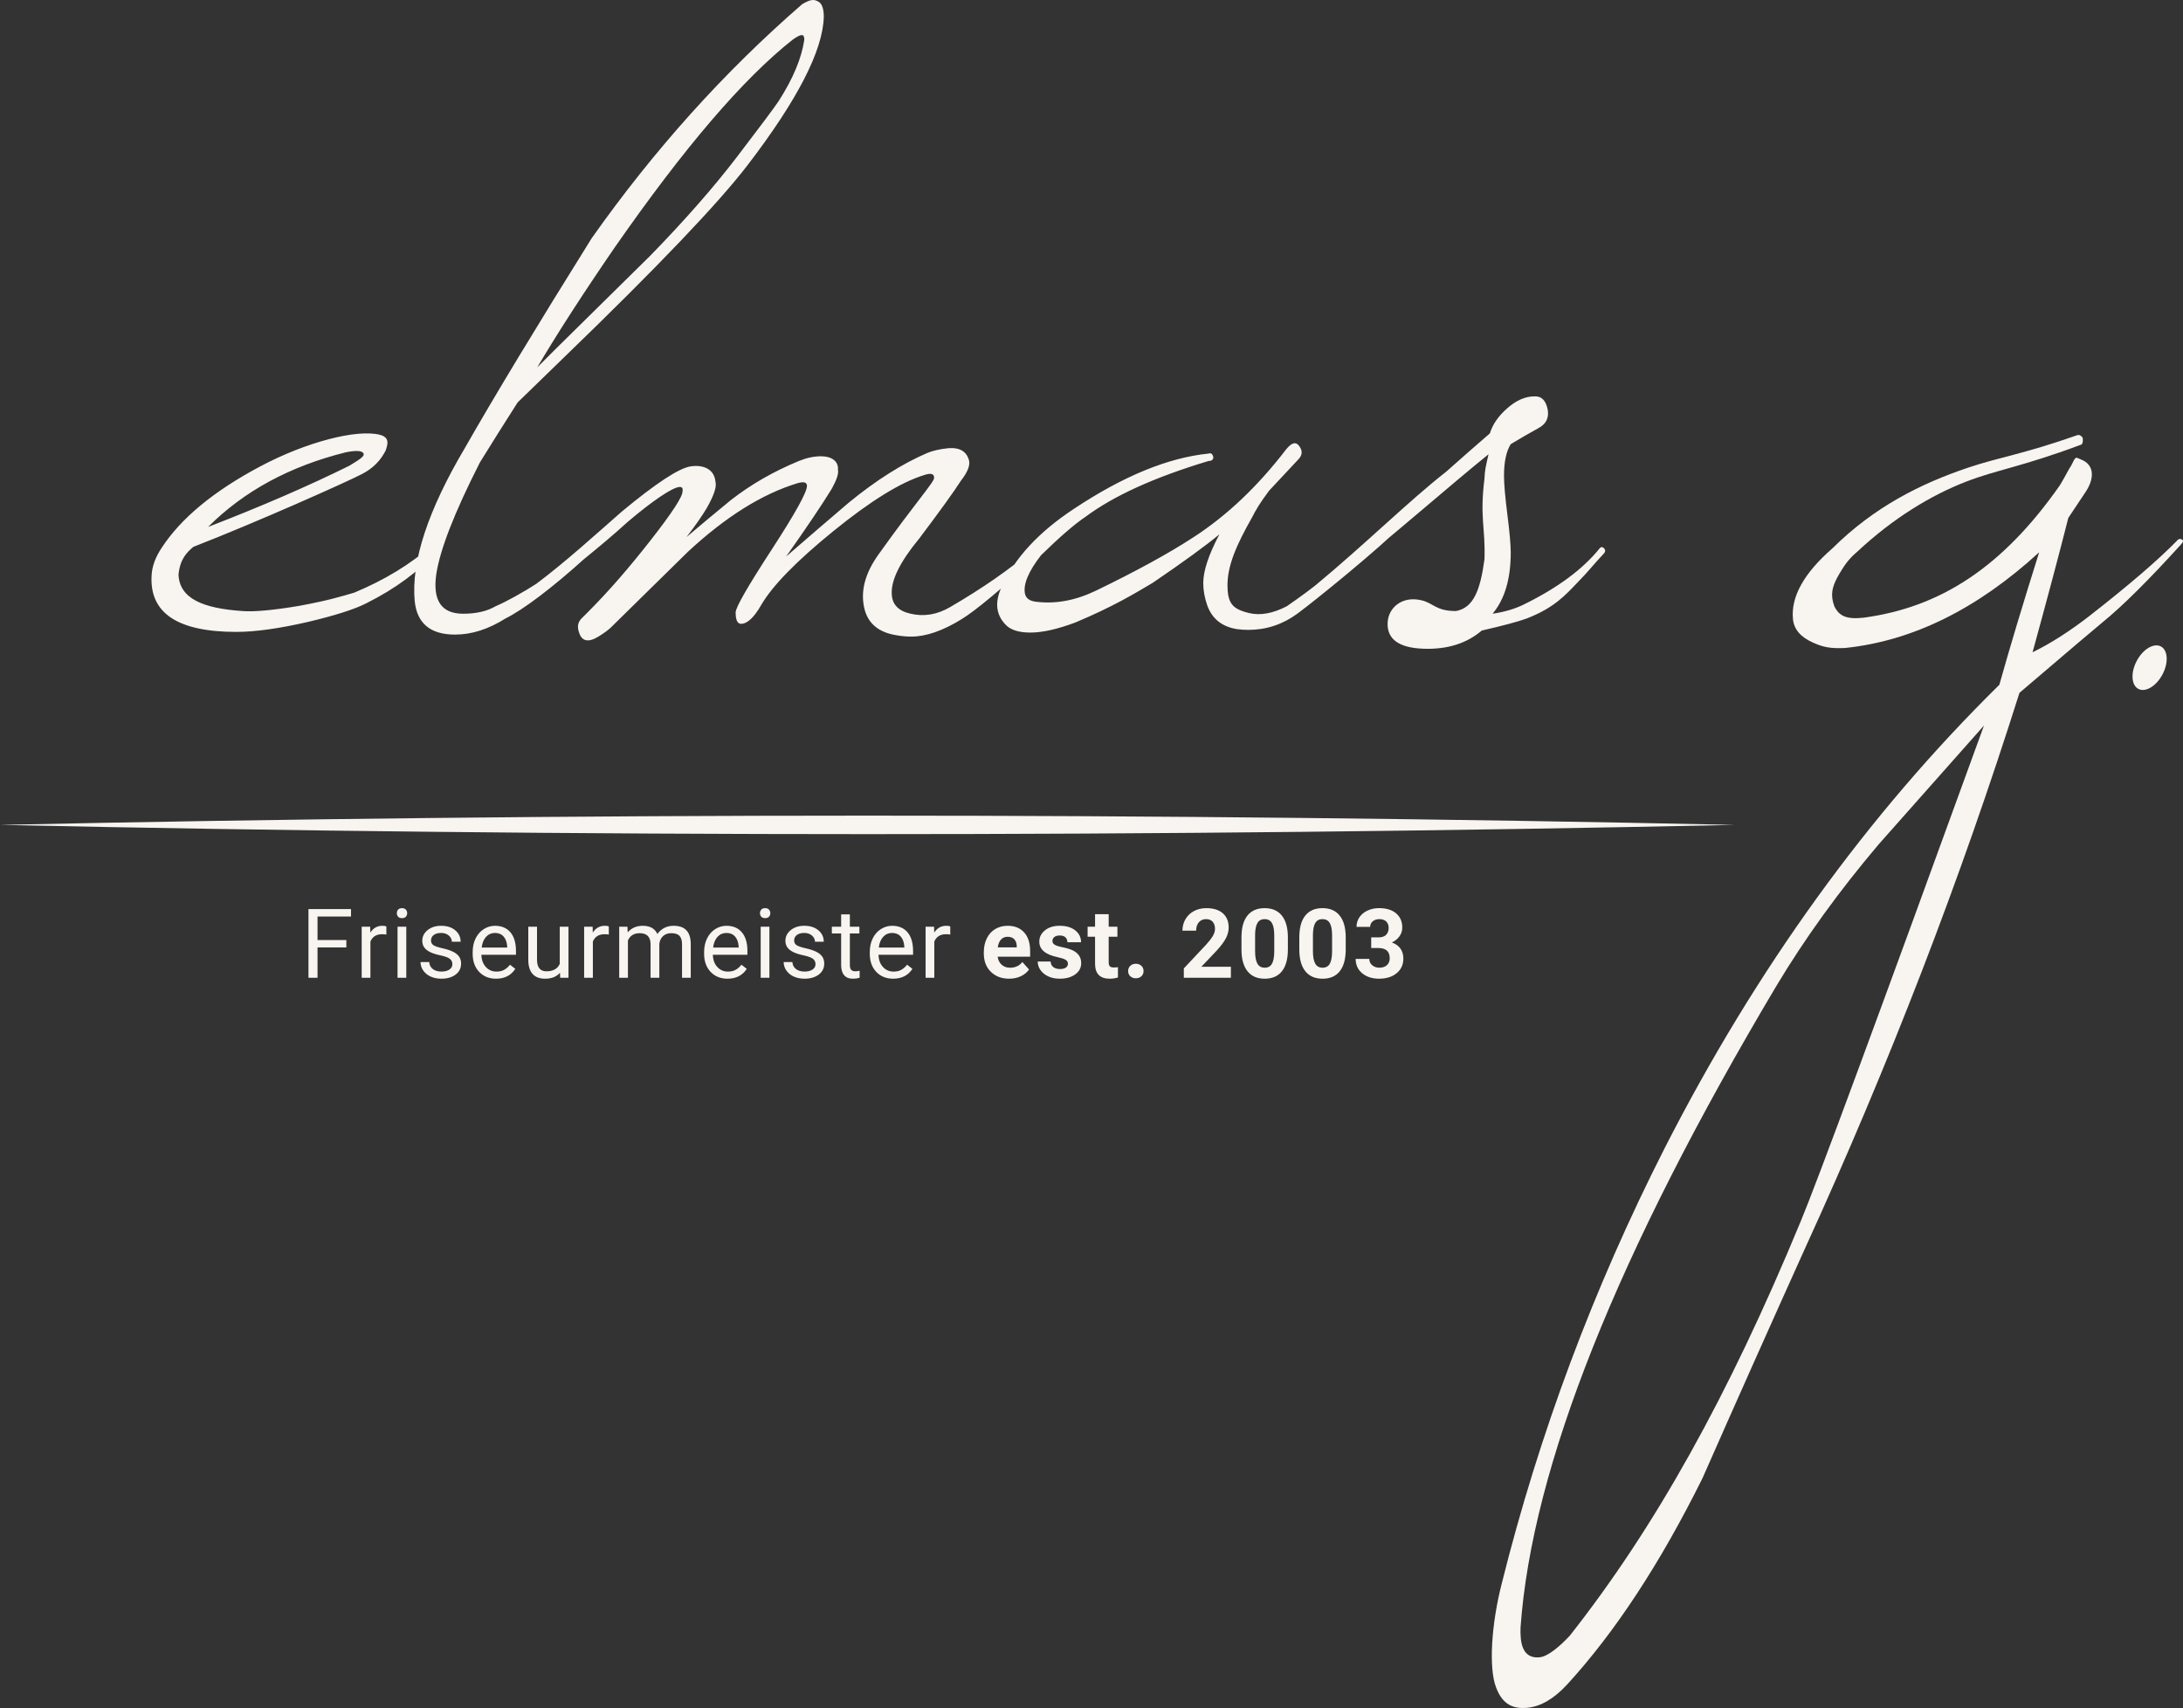 <?xml version="1.0" encoding="UTF-8"?><svg id="Ebene_1" xmlns="http://www.w3.org/2000/svg" viewBox="0 0 352.764 276.002"><rect x="0" y="0" width="352.764" height="276.002" fill="#333333" stroke="none"/><defs><style>.cls-1{fill:#f8f4f0;}</style></defs><path class="cls-1" d="m0,133.298h280.327M0,133.298c93.092-1.986,187.235-2.002,280.327,0-93.092,2.002-187.236,1.986-280.327,0Zm55.969,19.802h-4.657v4.901h-1.464v-11.098h6.876v1.197h-5.412v3.804h4.657v1.196h0Zm6.466-2.081c-.23-.036-.462-.054-.694-.053-.925,0-1.553.394-1.883,1.181v5.854h-1.41v-8.248h1.372l.023.953c.462-.737,1.118-1.105,1.967-1.105.274,0,.483.035.625.107v1.311h0Zm1.693-3.453c0-.229.07-.422.21-.579s.347-.236.621-.236.483.079.625.236c.142.159.219.366.213.579.006.211-.07.416-.213.572-.142.152-.351.229-.625.229s-.482-.076-.621-.229c-.141-.156-.217-.361-.21-.572Zm1.525,10.436h-1.41v-8.248h1.41v8.248Zm7.449-2.188c0-.381-.144-.677-.431-.888s-.788-.393-1.502-.545-1.281-.335-1.7-.549c-.419-.213-.729-.468-.93-.762-.201-.294-.301-.645-.301-1.052,0-.676.286-1.247.858-1.715s1.302-.701,2.191-.701c.935,0,1.693.241,2.275.724s.873,1.101.873,1.852h-1.418c0-.386-.164-.719-.492-.999-.328-.279-.741-.419-1.239-.419-.514,0-.915.111-1.204.335s-.434.515-.434.877c0,.34.134.597.404.77.269.172.756.338,1.46.495s1.274.346,1.711.564.761.481.972.789.316.682.316,1.124c0,.737-.295,1.327-.884,1.772-.59.445-1.354.667-2.294.667-.661,0-1.245-.117-1.753-.351-.48-.21-.893-.549-1.193-.98-.281-.398-.431-.874-.431-1.361h1.41c.025.473.214.847.568,1.124.353.277.819.415,1.399.415.534,0,.961-.108,1.284-.324.323-.213.485-.501.485-.862h0Zm7.06,2.34c-1.118,0-2.028-.367-2.729-1.101-.701-.735-1.052-1.716-1.052-2.946v-.259c0-.818.156-1.548.469-2.191s.749-1.146,1.311-1.509c.542-.357,1.177-.547,1.826-.545,1.072,0,1.906.354,2.5,1.06s.892,1.718.892,3.034v.587h-5.587c.02.813.258,1.47.713,1.97.454.5,1.033.751,1.734.751.498,0,.919-.102,1.265-.305.345-.203.648-.473.907-.808l.861.671c-.692,1.06-1.728,1.591-3.11,1.591h0Zm-.176-7.394c-.569,0-1.047.207-1.433.621s-.625.995-.717,1.742h4.131v-.107c-.041-.717-.234-1.272-.579-1.666-.345-.393-.812-.59-1.402-.59h0Zm10.506,6.426c-.549.645-1.354.968-2.416.968-.879,0-1.549-.255-2.009-.766s-.693-1.266-.697-2.268v-5.366h1.41v5.328c0,1.25.508,1.875,1.525,1.875,1.077,0,1.794-.401,2.15-1.204v-5.999h1.41v8.248h-1.342l-.031-.816h0Zm7.89-6.167c-.23-.036-.462-.054-.694-.053-.925,0-1.553.394-1.883,1.181v5.854h-1.41v-8.248h1.372l.023.953c.462-.737,1.118-1.105,1.967-1.105.274,0,.483.035.625.107v1.311h0Zm3.013-1.265l.038.915c.605-.712,1.42-1.067,2.447-1.067,1.153,0,1.939.442,2.355,1.326.277-.399.644-.728,1.071-.96.439-.244.959-.366,1.559-.366,1.809,0,2.729.958,2.759,2.874v5.526h-1.41v-5.443c0-.59-.135-1.03-.404-1.323-.27-.293-.722-.438-1.357-.438-.524,0-.958.156-1.303.469-.346.313-.546.733-.602,1.262v5.473h-1.418v-5.404c0-1.2-.587-1.799-1.761-1.799-.925,0-1.558.394-1.898,1.181v6.022h-1.41v-8.248h1.334Zm16.169,8.4c-1.118,0-2.028-.367-2.729-1.101-.701-.735-1.052-1.716-1.052-2.946v-.259c0-.818.156-1.548.469-2.191s.749-1.146,1.311-1.509c.542-.357,1.177-.547,1.826-.545,1.072,0,1.906.354,2.5,1.06s.892,1.718.892,3.034v.587h-5.587c.02.813.258,1.47.713,1.97.454.5,1.033.751,1.734.751.498,0,.919-.102,1.265-.305.345-.203.648-.473.907-.808l.861.671c-.691,1.06-1.728,1.591-3.11,1.591h0Zm-.175-7.394c-.569,0-1.047.207-1.433.621s-.625.995-.717,1.742h4.131v-.107c-.041-.717-.234-1.272-.579-1.666-.345-.393-.813-.59-1.402-.59h0Zm5.421-3.194c0-.229.07-.422.21-.579s.347-.236.621-.236.483.079.625.236c.142.159.219.366.213.579.006.211-.07.416-.213.572-.142.152-.351.229-.625.229s-.482-.076-.621-.229c-.142-.156-.217-.361-.21-.572Zm1.524,10.436h-1.41v-8.248h1.41v8.248Zm7.449-2.188c0-.381-.144-.677-.431-.888s-.788-.393-1.502-.545-1.281-.335-1.7-.549c-.419-.213-.729-.468-.93-.762-.201-.294-.301-.645-.301-1.052,0-.676.286-1.247.858-1.715s1.302-.701,2.191-.701c.935,0,1.693.241,2.275.724s.873,1.101.873,1.852h-1.418c0-.386-.164-.719-.492-.999-.328-.279-.741-.419-1.239-.419-.514,0-.915.111-1.204.335s-.434.515-.434.877c0,.34.134.597.404.77.269.172.756.338,1.46.495.704.157,1.274.346,1.711.564s.761.481.972.789.316.682.316,1.124c0,.737-.295,1.327-.884,1.772-.59.445-1.354.667-2.294.667-.661,0-1.245-.117-1.753-.351-.48-.21-.893-.549-1.193-.98-.281-.398-.431-.874-.431-1.361h1.41c.025.473.214.847.568,1.124.353.277.819.415,1.399.415.534,0,.961-.108,1.284-.324.324-.213.485-.501.485-.862h0Zm5.551-8.057v1.997h1.54v1.09h-1.54v5.121c0,.331.069.578.206.744.137.165.371.248.701.248.162,0,.386-.03.671-.091v1.137c-.352.099-.716.15-1.082.152-.63,0-1.105-.191-1.425-.572-.32-.381-.48-.922-.48-1.624v-5.115h-1.502v-1.09h1.502v-1.997h1.409Zm6.999,10.397c-1.118,0-2.028-.367-2.729-1.101-.701-.735-1.052-1.716-1.052-2.946v-.259c0-.818.156-1.548.469-2.191s.749-1.146,1.311-1.509c.542-.357,1.177-.547,1.826-.545,1.072,0,1.906.354,2.5,1.06s.892,1.718.892,3.034v.587h-5.587c.02.813.258,1.47.713,1.97.454.5,1.033.751,1.734.751.498,0,.919-.102,1.265-.305.345-.203.648-.473.907-.808l.861.671c-.692,1.06-1.728,1.591-3.11,1.591h0Zm-.176-7.394c-.569,0-1.047.207-1.433.621s-.625.995-.717,1.742h4.131v-.107c-.041-.717-.234-1.272-.579-1.666-.345-.393-.812-.59-1.402-.59h0Zm9.401.259c-.23-.036-.462-.054-.694-.053-.925,0-1.553.394-1.883,1.181v5.854h-1.41v-8.248h1.372l.023.953c.462-.737,1.118-1.105,1.967-1.105.274,0,.483.035.625.107v1.311h0Zm9.516,7.135c-1.21,0-2.194-.371-2.954-1.113s-1.14-1.73-1.14-2.965v-.213c0-.828.16-1.569.48-2.222s.774-1.156,1.361-1.509c.587-.354,1.256-.53,2.009-.53,1.128,0,2.016.355,2.664,1.067s.972,1.72.972,3.026v.899h-5.252c.071.538.286.971.644,1.296s.812.488,1.361.488c.848,0,1.512-.308,1.989-.922l1.082,1.212c-.331.468-.777.832-1.342,1.094s-1.188.392-1.874.392h0Zm-.252-6.776c-.437,0-.792.148-1.063.444-.272.296-.446.72-.522,1.271h3.064v-.176c-.01-.49-.142-.869-.396-1.137-.255-.268-.616-.402-1.083-.402h0Zm9.751,4.344c0-.27-.133-.481-.4-.636s-.695-.293-1.284-.415c-1.962-.412-2.942-1.245-2.942-2.5,0-.732.303-1.343.911-1.833.607-.491,1.401-.736,2.382-.736,1.047,0,1.884.247,2.512.739.627.493.941,1.133.941,1.921h-2.203c0-.315-.102-.576-.305-.781-.203-.206-.521-.309-.953-.309-.371,0-.658.084-.861.252-.196.154-.309.391-.305.64,0,.244.115.441.347.591.231.15.621.279,1.17.389s1.011.232,1.387.37c1.163.427,1.746,1.166,1.746,2.218,0,.752-.323,1.361-.968,1.826-.646.465-1.479.697-2.5.697-.691,0-1.305-.123-1.841-.37s-.957-.584-1.262-1.014c-.296-.403-.456-.891-.457-1.391h2.089c.02.392.165.691.434.899.269.209.63.313,1.082.313.422,0,.74-.08.957-.24.206-.143.328-.379.323-.63h0Zm6.587-7.996v2.028h1.41v1.616h-1.41v4.116c0,.305.058.523.175.656.117.132.34.198.671.198.244,0,.46-.018.648-.053v1.669c-.432.132-.882.199-1.334.198-1.545,0-2.332-.78-2.363-2.34v-4.444h-1.204v-1.616h1.204v-2.028h2.203Zm3.142,9.193c0-.351.118-.636.354-.854.242-.221.561-.338.888-.328.361,0,.659.11.896.328.236.218.354.503.354.854,0,.346-.117.626-.351.842-.233.216-.534.324-.899.324-.361,0-.658-.108-.892-.324s-.35-.496-.35-.842Zm16.605,1.083h-7.607v-1.509l3.59-3.827c.493-.538.858-1.009,1.094-1.41s.354-.782.354-1.143c0-.493-.125-.88-.374-1.162s-.605-.423-1.067-.423c-.498,0-.891.172-1.178.515-.287.343-.431.794-.431,1.353h-2.211c0-.676.161-1.293.484-1.852.322-.559.797-1.015,1.368-1.315.59-.317,1.258-.476,2.005-.476,1.143,0,2.031.274,2.664.823s.949,1.323.949,2.325c0,.549-.142,1.108-.427,1.677s-.773,1.232-1.464,1.989l-2.523,2.66h4.772v1.775h.002Zm9.21-4.589c0,1.535-.318,2.709-.953,3.522-.636.813-1.565,1.22-2.79,1.22-1.21,0-2.134-.399-2.775-1.197-.64-.798-.968-1.941-.983-3.43v-2.043c0-1.55.321-2.726.964-3.529.642-.803,1.568-1.204,2.778-1.204,1.209,0,2.134.397,2.775,1.193.64.796.968,1.937.983,3.426v2.042h.001Zm-2.203-2.246c0-.921-.126-1.591-.377-2.01-.252-.42-.644-.63-1.178-.63-.518,0-.901.2-1.147.599-.247.399-.377,1.023-.393,1.872v2.701c0,.906.123,1.579.37,2.018.246.44.641.66,1.185.66.538,0,.927-.212,1.166-.634.238-.422.363-1.068.374-1.938v-2.638h0Zm11.549,2.246c0,1.535-.317,2.709-.953,3.522s-1.565,1.22-2.79,1.22c-1.209,0-2.134-.399-2.775-1.197-.64-.798-.968-1.941-.983-3.43v-2.043c0-1.55.321-2.726.964-3.529s1.569-1.204,2.778-1.204,2.134.397,2.775,1.193c.64.796.968,1.937.983,3.426v2.042h.001Zm-2.203-2.246c0-.921-.126-1.591-.377-2.01-.252-.42-.644-.63-1.178-.63-.518,0-.9.2-1.147.599s-.377,1.023-.393,1.872v2.701c0,.906.123,1.579.37,2.018.247.44.641.66,1.185.66.538,0,.927-.212,1.166-.634s.363-1.068.374-1.938v-2.638h0Zm6.321.31h1.174c.559,0,.973-.14,1.242-.419s.404-.651.404-1.113c0-.447-.133-.796-.4-1.044s-.634-.374-1.101-.374c-.422,0-.775.115-1.06.347s-.427.533-.427.903h-2.203c0-.579.156-1.099.469-1.559.313-.46.75-.819,1.311-1.079.583-.264,1.216-.397,1.856-.389,1.174,0,2.093.281,2.759.842.666.561.999,1.335.999,2.321,0,.508-.155.976-.465,1.403s-.717.755-1.22.983c.625.224,1.091.559,1.399,1.006.308.447.461.976.461,1.585,0,.986-.359,1.776-1.079,2.371s-1.67.892-2.855.892c-1.108,0-2.013-.293-2.717-.877s-1.056-1.357-1.056-2.317h2.203c0,.416.156.757.469,1.021.313.264.697.396,1.155.396.523,0,.934-.138,1.231-.415s.446-.644.446-1.101c0-1.108-.61-1.662-1.829-1.662h-1.166v-1.721h0Zm37.662-62.848c-.291-.289-.544-.289-.762,0-2.682,3.335-6.741,6.344-12.178,9.025-1.452.726-3.153,1.233-5.111,1.522,1.957-2.318,2.936-5.616,2.936-9.894,0-1.232-.182-3.279-.544-6.144-.363-2.863-.543-4.948-.543-6.252,0-2.246.362-3.951,1.088-5.111,1.487-.9,2.991-1.77,4.513-2.61,1.196-.652,1.685-1.63,1.467-2.936-.291-1.522-1.016-2.246-2.175-2.175-1.451,0-2.9.636-4.35,1.904-1.451,1.269-2.391,2.629-2.827,4.077-2.372,2.048-4.728,4.114-7.068,6.198-5.945,4.64-13.177,11.787-21.15,18.383-.144.145.073.122,0,.846.073.146.256-.779.653-.634.4.145,1.181.39,1.252.317,11.308-9.134,19.643-16.519,26.096-21.738-.495,2.167-.601,2.59-.653,3.914-.794,6.399.158,7.773,0,13.048-.688,4.988-1.746,7.844-4.611,8.373-3.27-.001-3.589-1.27-5.578-1.74-3.16-.747-5.397,1.233-5.469,3.697-.073,2.609,1.849,3.986,5.763,4.132,3.841.144,6.995-.834,9.459-2.936,3.48-.797,5.908-1.45,7.285-1.957,4.416-1.726,6.189-3.721,8.224-5.851,1.593-1.594,2.65-2.992,4.172-4.588.291-.289.328-.58.111-.87m-39.251-.218c-.146-.144.489-.678.271-.461-5.501,4.972-7.616,6.77-12.341,10.03-2.247,1.16-4.277,1.522-6.089,1.087-2.103-.506-3.044-1.173-3.37-2.936-.073-.504-.109-1.013-.109-1.522,0-3.19,1.387-6.447,4.024-11.092.538-1.068,1.196-2.21,2.718-4.24,2.175-2.319,3.732-3.986,4.675-5.002.724-.723.761-1.485.108-2.283-.507-.653-1.196-.435-2.066.653-4.567,5.945-9.533,10.656-14.897,14.136-3.988,2.609-9.28,5.51-15.875,8.698-3.335,1.595-6.598,2.175-9.786,1.74-.943-.144-1.487-.579-1.631-1.304-.291-1.522.58-3.589,2.61-6.198,3.044-2.972,5.437-5.037,7.176-6.199,4.567-3.406,11.2-6.415,19.899-9.025.506,0,.761-.218.761-.652-.146-.506-.399-.689-.761-.544-6.524.653-13.774,3.626-21.748,8.917-5.727,3.77-9.642,8.01-11.743,12.722-1.087,2.392-.869,4.387.653,5.981.797.869,2.138,1.305,4.024,1.305,1.957,0,4.385-.543,7.284-1.631,6.179-2.589,9.822-4.82,12.505-6.415,5.001-3.406,8.59-6.016,10.765-7.829-1.74,3.286-2.61,5.914-2.61,7.885,0,1.169.218,2.374.653,3.614.796,2.19,2.428,3.467,4.893,3.833.58.071,1.158.108,1.74.108,2.899,0,5.546-.876,7.938-2.631,2.971-2.191,13.034-10.358,17.266-14.589,4.23-4.234-6.575,4.066-6.937,3.844m-52.183.545c-.435-.289-.799-.289-1.088,0-3.552,3.044-7.937,6.089-13.157,9.133-2.103,1.233-4.24,1.595-6.415,1.087-1.957-.434-2.973-1.484-3.044-3.152-.146-2.247,1.341-5.255,4.458-9.025,3.333-4.421,5.581-7.539,6.742-9.352,1.014-1.304,1.449-2.354,1.304-3.153-.364-1.522-1.487-2.21-3.371-2.066-1.378.146-2.501.399-3.371.761-4.061,1.74-8.301,4.423-12.722,8.047-3.408,2.9-6.779,5.8-10.112,8.699,3.333-4.712,5.798-8.373,7.394-10.982.797-1.45,1.123-2.464.979-3.045.121-1.391-1.052-2.175-2.718-2.175-1.16,0-2.356.255-3.589.761-4.061,1.668-7.721,3.77-10.982,6.307-2.41,1.972-4.802,3.966-7.176,5.981,1.449-1.884,2.536-3.442,3.262-4.676,1.159-2.028,1.631-3.441,1.414-4.24-.189-2.185-2.14-2.789-4.024-2.501-1.886.291-5.583,2.718-11.091,7.285-3.988,3.479-9.09,8.158-14.061,11.86-.435.364,1.665-.805,1.882-.443.364.798-.414,1.724.021,1.29,3.914-3.407,8.675-6.982,13.026-10.968,4.421-3.768,7.166-5.424,8.156-5.654.399-.094.928-.094.761.652.071.799-1.65,3.444-5.165,7.938-3.516,4.495-6.869,8.337-10.057,11.526l-1.088,1.088c-.581.581-.725,1.304-.435,2.174.435,1.523,1.485,1.776,3.153.762.942-.582,1.631-1.088,2.067-1.523l12.396-12.179c6.089-5.654,11.996-9.351,17.723-11.091,1.015-.289,1.522-.144,1.522.435,0,1.016-1.885,4.422-5.654,10.221-3.914,6.017-5.872,9.424-5.872,10.221,0,1.233.289,1.848.87,1.848,1.014,0,2.102-1.014,3.262-3.044,1.811-3.116,5.709-7.104,11.69-11.961,5.98-4.856,10.855-7.865,14.625-9.025,1.088-.362,1.615-.255,1.631.434.017.689-2.974,3.953-8.917,12.288-2.32,3.19-3.082,6.236-2.283,9.133.652,2.248,2.354,3.589,5.111,4.024.796.144,1.593.218,2.392.218,2.391,0,5.111-.944,8.155-2.828,2.246-1.376,6.378-4.82,12.396-10.33.362-.361.362-.615,0-.76M125.839,16.32c-.726,1.087-2.973,4.096-6.742,9.025-3.77,4.93-8.446,10.258-14.026,15.984-5.002,4.931-10.042,9.895-15.114,14.897l-3.153,3.153c3.262-5.508,7.43-11.961,12.504-19.355,11.308-16.237,20.774-27.289,28.814-33.637,1.376-.952,1.85-.977,1.85.037-.436,2.974-1.814,6.272-4.133,9.896m6.524-15.985c-.87-.58-1.492-.366-2.718.327-12.614,10.946-23.96,23.56-34.035,37.84-8.917,14.281-15.731,25.552-20.443,33.816-6.018,10.15-8.736,18.414-8.155,24.792.362,3.626,2.537,5.437,6.523,5.437,2.681,0,5.399-.869,8.156-2.609,2.844-1.409,7.509-4.893,13.019-9.895.362-.289.327-.543-.108-.761-.364-.218-.69-.218-.979,0-3.697,3.19-9.723,7.026-13.563,8.699-1.378.798-3.117,1.195-5.219,1.195-3.479,0-4.931-2.102-4.35-6.306.58-3.987,2.936-10.04,7.068-18.159,2.005-3.241,4.035-6.467,6.089-9.678l7.611-7.394c15.006-14.498,24.863-24.827,29.576-30.99,8.046-10.51,12.141-18.485,12.288-23.922.001-1.231-.253-2.028-.76-2.392M56.466,75.254c-6.598,3.263-14.209,6.562-22.835,9.895,5.799-5.799,13.228-9.822,22.292-12.07,1.848-.362,2.641-.207,2.827.218.185.425-.556.901-2.284,1.957m14.68,12.831c-.508-.362-.943-.362-1.304,0-3.48,3.077-7.685,5.64-12.614,7.689-2.207.639-4.217,1.273-8.97,2.143-4.17.695-7.196.97-9.08.824-6.38-.435-10.18-2.011-10.33-5.894.255-2.57,1.376-3.602,2.391-4.475,10.293-4.002,24.986-10.568,27.293-11.789,2.73-1.433,3.48-3.31,3.697-3.602,0,0,.139-.166.327-.982.187-.817-.044-1.46-1.196-1.746-3.694-.921-11.798,1.125-19.301,5.111-7.503,3.988-12.814,8.372-15.93,13.157-1.016,1.522-1.559,3.009-1.63,4.458-.364,6.089,4.203,9.133,13.701,9.133,3.044,0,6.922-.543,11.635-1.63,4.276-1.015,7.357-1.993,9.243-2.936,5.073-2.537,8.377-5.135,11.496-8.326.36-.362,1.078-.917.572-1.135"/><path class="cls-1" d="m290.972,197.4c-11.683,28.262-23.576,49.5-37.302,66.921-1.489,1.59-3.47,3.352-4.873,3.486-1.813.174-2.829-.849-3.042-3.069-.049-.578-.063-1.159-.042-1.739,1.84-25.907,15.625-60.471,41.352-103.692,4.591-7.662,10.099-15.287,16.529-22.876,5.705-6.442,11.376-12.839,17.009-19.187-17.249,47.469-27.124,74.188-29.631,80.156m60.841-110.046c-3.031,3.114-7.759,7.178-14.185,12.193-3.177,2.465-6.235,4.416-9.175,5.861,2.343-8.524,4.27-15.764,5.779-21.719.938-1.424,1.884-2.842,2.837-4.256,1.376-2.124,1.313-4.067-.356-4.986-.174-.065-.892-.429-1.148-.488-.414.039-.584.952-1.172,1.756-.282.525-1.266,2.307-1.556,2.749-9.297,13.261-19.316,19.665-31.638,21.346-2.859.318-4.018-.271-4.792-1.873-.667-1.877-.303-3.054.448-4.542,1.169-2.098,1.892-3.06,3.201-4.182,5.942-5.563,12.078-9.212,17.607-11.362,4.963-1.93,9.051-2.415,18.512-5.953.329-.032.46-.418.388-1.158-.286-.387-.592-.523-.912-.41-8.72,3.069-12.498,3.522-17.569,5.226-7.758,2.606-15.215,6.368-21.955,13.04-4.608,4.012-6.739,7.827-6.392,11.444.158,1.647,1.236,2.912,3.236,3.798,1.653.756,2.876.986,5.202.871,10.878-1.127,21.325-6.281,31.348-15.461-2.615,8.303-4.76,15.438-6.433,21.409-21.291,20.968-39.324,45.937-54.103,74.913-11.478,22.597-20.253,46.058-26.323,70.378-1.635,6.382-2.144,13.598-.887,16.768,1.053,2.796,2.829,3.464,5.056,3.249,2.146-.206,4.273-1.449,6.384-3.725,7.76-8.464,15.057-19.582,21.891-33.351,5.461-12.38,10.974-24.736,16.539-37.07,13.619-29.777,25.182-59.729,34.69-89.857,7.999-6.827,12.463-10.616,13.389-11.37,3.243-2.633,7.46-6.816,12.653-12.544.455-.457.508-.752.165-.887-.262-.142-.505-.078-.729.193h0Zm-6.267,23.967c1.146.61,2.892-.432,3.898-2.325,1.007-1.894.894-3.923-.252-4.533-1.146-.609-2.892.432-3.899,2.325-1.006,1.894-.893,3.923.253,4.533"/></svg>